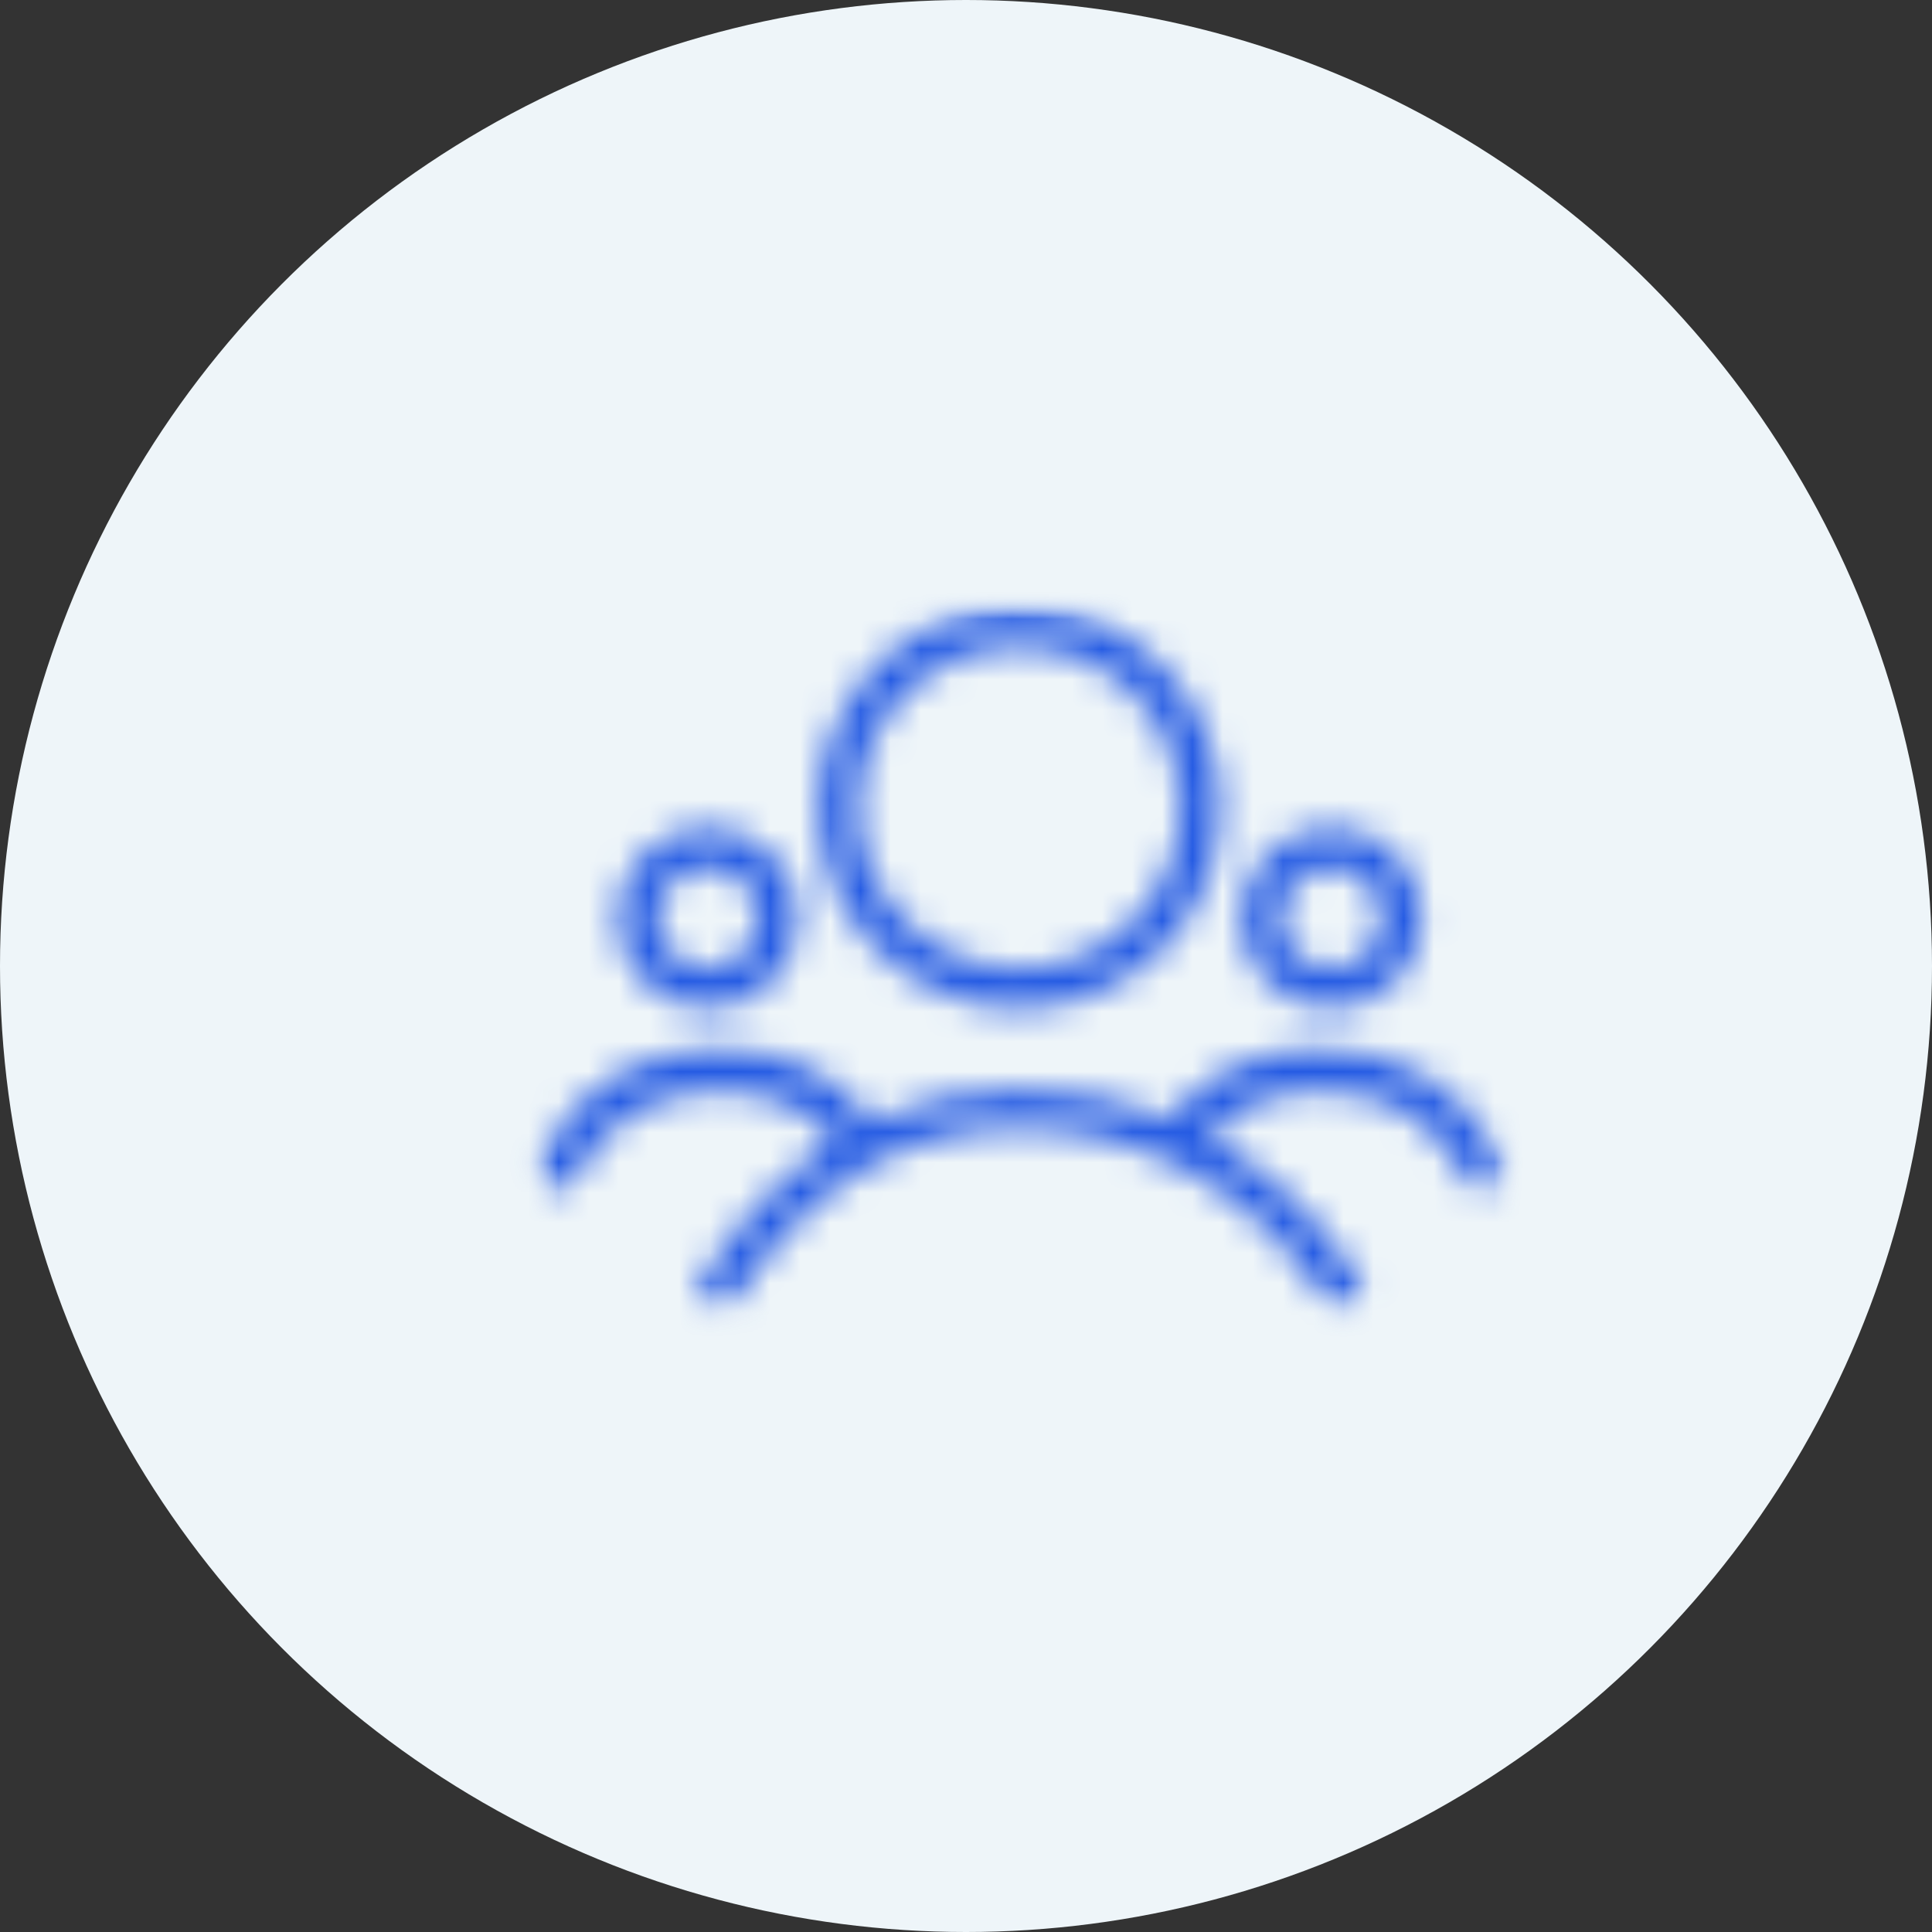 <svg width="64" height="64" viewBox="0 0 64 64" fill="none" xmlns="http://www.w3.org/2000/svg">
<rect x="0" y="0" width="64" height="64" fill="#333333" stroke="none"/>
<circle cx="32" cy="32" r="32" fill="#EEF5F9"/>
<mask id="mask0_3552_2288" style="mask-type:luminance" maskUnits="userSpaceOnUse" x="17" y="20" width="33" height="24">
<path d="M23.442 28.744C22.523 28.744 21.777 29.49 21.777 30.409C21.777 31.329 22.523 32.075 23.442 32.075C24.361 32.075 25.103 31.329 25.103 30.409C25.103 29.49 24.357 28.744 23.442 28.744ZM23.442 27.411C25.098 27.411 26.436 28.753 26.436 30.409C26.436 32.065 25.093 33.408 23.442 33.408C21.791 33.408 20.448 32.065 20.448 30.409C20.448 28.753 21.791 27.411 23.442 27.411ZM33.767 21.413C30.826 21.413 28.433 23.805 28.433 26.746C28.433 29.687 30.826 32.08 33.767 32.08C36.707 32.08 39.099 29.687 39.099 26.746C39.099 23.805 36.707 21.413 33.767 21.413ZM33.767 20.08C37.449 20.08 40.433 23.064 40.433 26.746C40.433 30.428 37.449 33.413 33.767 33.413C30.084 33.413 27.1 30.428 27.1 26.746C27.1 23.064 30.084 20.08 33.767 20.08ZM44.105 28.744C43.191 28.744 42.445 29.49 42.445 30.409C42.445 31.329 43.191 32.075 44.105 32.075C45.02 32.075 45.771 31.329 45.771 30.409C45.771 29.49 45.025 28.744 44.105 28.744ZM44.105 27.411C45.761 27.411 47.099 28.753 47.099 30.409C47.099 32.065 45.756 33.408 44.105 33.408C42.454 33.408 41.111 32.065 41.111 30.409C41.111 28.753 42.454 27.411 44.105 27.411ZM49.698 38.385C48.505 36.007 46.372 34.746 43.802 34.746C41.675 34.746 39.956 35.478 38.753 37.056C37.213 36.421 35.538 36.079 33.8 36.079C32.063 36.079 30.378 36.455 28.891 37.143C27.678 35.507 25.935 34.746 23.765 34.746C21.194 34.746 19.062 36.007 17.868 38.385C17.7 38.727 17.82 39.145 18.148 39.328C18.475 39.506 18.874 39.376 19.048 39.035C20.005 37.129 21.68 36.137 23.769 36.137C25.449 36.137 26.73 36.686 27.663 37.807C25.95 38.885 24.462 40.435 23.226 42.433C23.038 42.741 23.139 43.136 23.452 43.318C23.765 43.501 24.174 43.405 24.361 43.097C26.672 39.371 29.829 37.364 33.805 37.364C37.781 37.364 41.689 39.526 43.889 43.092C44.076 43.4 44.486 43.496 44.798 43.314C45.111 43.131 45.217 42.736 45.029 42.428C43.773 40.387 42.045 38.77 40.043 37.672C40.967 36.642 42.204 36.132 43.816 36.132C45.91 36.132 47.581 37.124 48.538 39.03C48.712 39.371 49.111 39.502 49.438 39.323C49.761 39.145 49.886 38.722 49.718 38.38" fill="white"/>
</mask>
<g mask="url(#mask0_3552_2288)">
<mask id="mask1_3552_2288" style="mask-type:luminance" maskUnits="userSpaceOnUse" x="16" y="14" width="36" height="36">
<path d="M51.104 14.747H16.448V49.402H51.104V14.747Z" fill="white"/>
</mask>
<g mask="url(#mask1_3552_2288)">
<mask id="mask2_3552_2288" style="mask-type:luminance" maskUnits="userSpaceOnUse" x="17" y="20" width="34" height="24">
<path d="M50.141 20.041H17.411V43.626H50.141V20.041Z" fill="white"/>
</mask>
<g mask="url(#mask2_3552_2288)">
<mask id="mask3_3552_2288" style="mask-type:luminance" maskUnits="userSpaceOnUse" x="17" y="20" width="34" height="24">
<path d="M50.141 20.041H17.411V43.626H50.141V20.041Z" fill="white"/>
</mask>
<g mask="url(#mask3_3552_2288)">
<path d="M54.584 15.267H12.968V48.218H54.584V15.267Z" fill="#255BE3"/>
</g>
<mask id="mask4_3552_2288" style="mask-type:luminance" maskUnits="userSpaceOnUse" x="16" y="14" width="36" height="36">
<path d="M51.104 14.747H16.448V49.402H51.104V14.747Z" fill="white"/>
</mask>
<g mask="url(#mask4_3552_2288)">
<mask id="mask5_3552_2288" style="mask-type:luminance" maskUnits="userSpaceOnUse" x="17" y="20" width="34" height="24">
<path d="M50.141 20.041H17.411V43.626H50.141V20.041Z" fill="white"/>
</mask>
<g mask="url(#mask5_3552_2288)">
<path d="M55.917 9.934H11.635V54.216H55.917V9.934Z" fill="#255BE3"/>
</g>
</g>
</g>
</g>
</g>
</svg>
